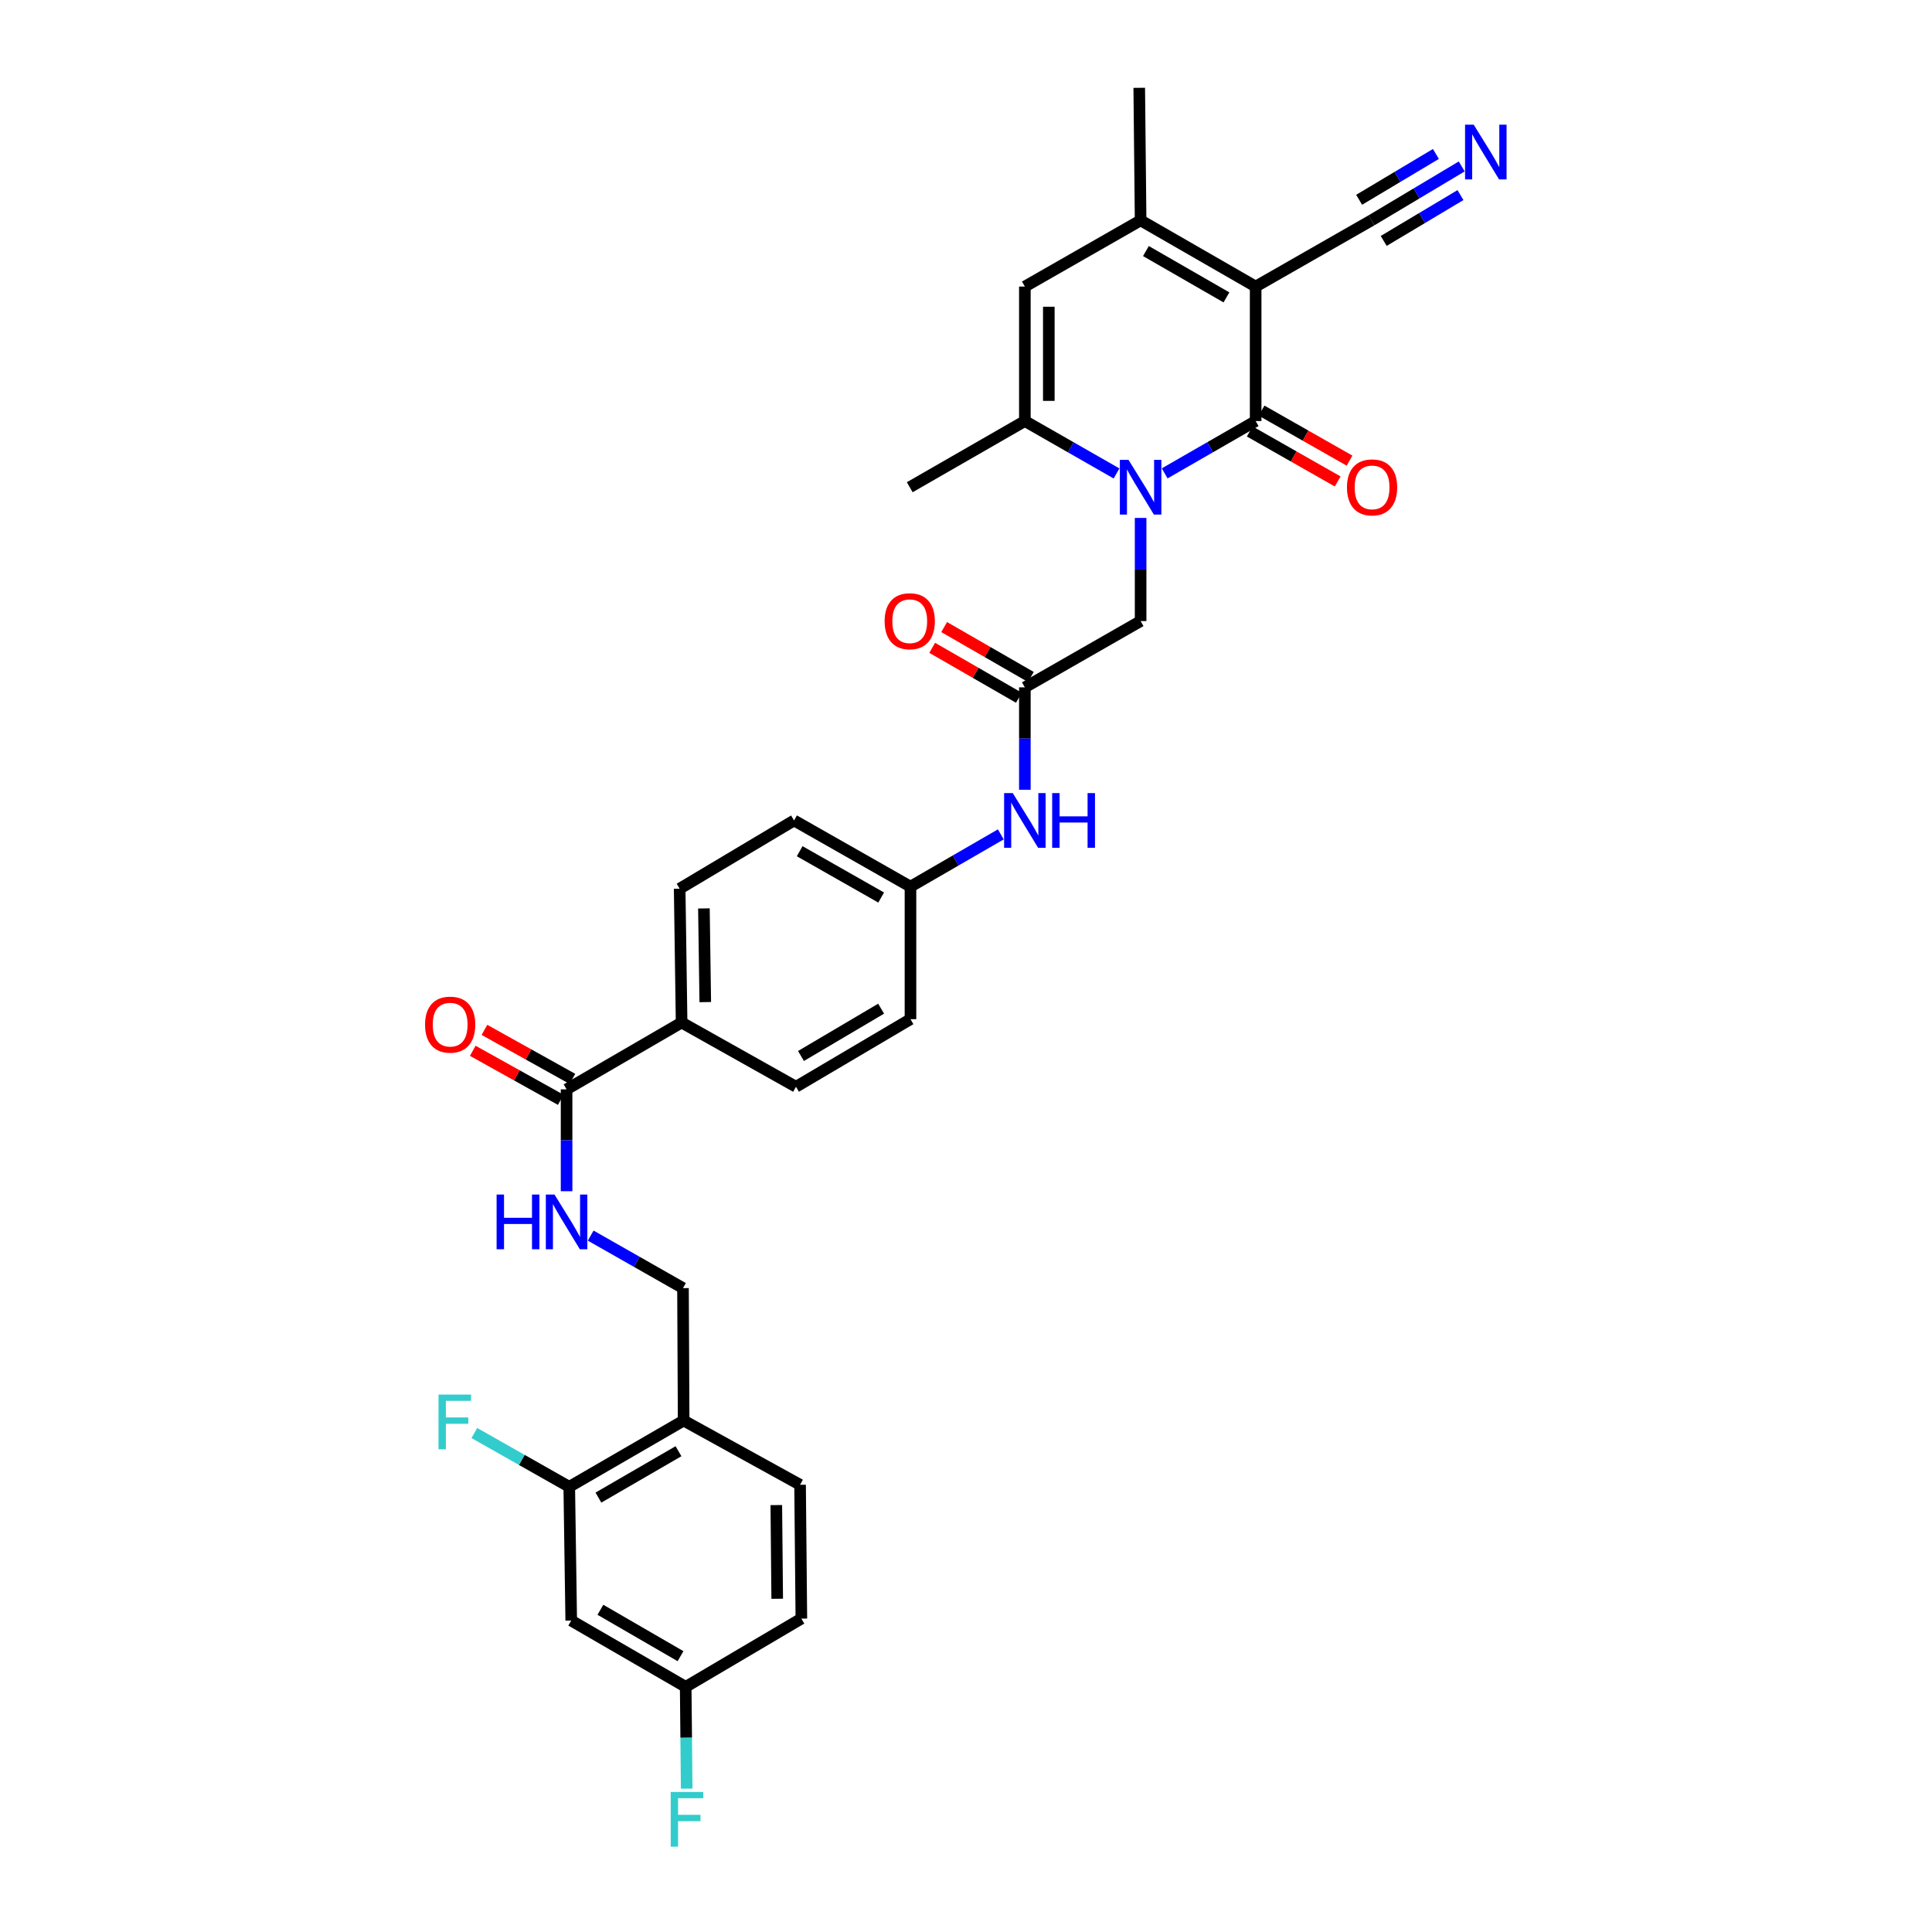 <?xml version='1.0' encoding='iso-8859-1'?>
<svg version='1.1' baseProfile='full'
              xmlns='http://www.w3.org/2000/svg'
                      xmlns:rdkit='http://www.rdkit.org/xml'
                      xmlns:xlink='http://www.w3.org/1999/xlink'
                  xml:space='preserve'
width='1000px' height='1000px' viewBox='0 0 1000 1000'>
<!-- END OF HEADER -->
<rect style='opacity:1.0;fill:#FFFFFF;stroke:none' width='1000' height='1000' x='0' y='0'> </rect>
<path class='bond-0' d='M 649.924,148.325 L 649.924,217.933' style='fill:none;fill-rule:evenodd;stroke:#000000;stroke-width:6px;stroke-linecap:butt;stroke-linejoin:miter;stroke-opacity:1' />
<path class='bond-2' d='M 649.924,148.325 L 590.38,114.058' style='fill:none;fill-rule:evenodd;stroke:#000000;stroke-width:6px;stroke-linecap:butt;stroke-linejoin:miter;stroke-opacity:1' />
<path class='bond-2' d='M 634.807,153.932 L 593.127,129.945' style='fill:none;fill-rule:evenodd;stroke:#000000;stroke-width:6px;stroke-linecap:butt;stroke-linejoin:miter;stroke-opacity:1' />
<path class='bond-5' d='M 649.924,148.325 L 709.847,114.058' style='fill:none;fill-rule:evenodd;stroke:#000000;stroke-width:6px;stroke-linecap:butt;stroke-linejoin:miter;stroke-opacity:1' />
<path class='bond-1' d='M 649.924,217.933 L 626.381,231.477' style='fill:none;fill-rule:evenodd;stroke:#000000;stroke-width:6px;stroke-linecap:butt;stroke-linejoin:miter;stroke-opacity:1' />
<path class='bond-1' d='M 626.381,231.477 L 602.838,245.021' style='fill:none;fill-rule:evenodd;stroke:#0000FF;stroke-width:6px;stroke-linecap:butt;stroke-linejoin:miter;stroke-opacity:1' />
<path class='bond-14' d='M 646.86,223.324 L 669.624,236.263' style='fill:none;fill-rule:evenodd;stroke:#000000;stroke-width:6px;stroke-linecap:butt;stroke-linejoin:miter;stroke-opacity:1' />
<path class='bond-14' d='M 669.624,236.263 L 692.387,249.203' style='fill:none;fill-rule:evenodd;stroke:#FF0000;stroke-width:6px;stroke-linecap:butt;stroke-linejoin:miter;stroke-opacity:1' />
<path class='bond-14' d='M 652.988,212.543 L 675.752,225.483' style='fill:none;fill-rule:evenodd;stroke:#000000;stroke-width:6px;stroke-linecap:butt;stroke-linejoin:miter;stroke-opacity:1' />
<path class='bond-14' d='M 675.752,225.483 L 698.515,238.422' style='fill:none;fill-rule:evenodd;stroke:#FF0000;stroke-width:6px;stroke-linecap:butt;stroke-linejoin:miter;stroke-opacity:1' />
<path class='bond-8' d='M 590.38,268.079 L 590.38,294.772' style='fill:none;fill-rule:evenodd;stroke:#0000FF;stroke-width:6px;stroke-linecap:butt;stroke-linejoin:miter;stroke-opacity:1' />
<path class='bond-8' d='M 590.38,294.772 L 590.38,321.465' style='fill:none;fill-rule:evenodd;stroke:#000000;stroke-width:6px;stroke-linecap:butt;stroke-linejoin:miter;stroke-opacity:1' />
<path class='bond-32' d='M 577.915,245.06 L 554.19,231.497' style='fill:none;fill-rule:evenodd;stroke:#0000FF;stroke-width:6px;stroke-linecap:butt;stroke-linejoin:miter;stroke-opacity:1' />
<path class='bond-32' d='M 554.19,231.497 L 530.465,217.933' style='fill:none;fill-rule:evenodd;stroke:#000000;stroke-width:6px;stroke-linecap:butt;stroke-linejoin:miter;stroke-opacity:1' />
<path class='bond-4' d='M 590.38,114.058 L 530.465,148.325' style='fill:none;fill-rule:evenodd;stroke:#000000;stroke-width:6px;stroke-linecap:butt;stroke-linejoin:miter;stroke-opacity:1' />
<path class='bond-30' d='M 590.38,114.058 L 589.671,45.455' style='fill:none;fill-rule:evenodd;stroke:#000000;stroke-width:6px;stroke-linecap:butt;stroke-linejoin:miter;stroke-opacity:1' />
<path class='bond-3' d='M 530.465,217.933 L 530.465,148.325' style='fill:none;fill-rule:evenodd;stroke:#000000;stroke-width:6px;stroke-linecap:butt;stroke-linejoin:miter;stroke-opacity:1' />
<path class='bond-3' d='M 542.865,207.492 L 542.865,158.766' style='fill:none;fill-rule:evenodd;stroke:#000000;stroke-width:6px;stroke-linecap:butt;stroke-linejoin:miter;stroke-opacity:1' />
<path class='bond-31' d='M 530.465,217.933 L 470.88,252.187' style='fill:none;fill-rule:evenodd;stroke:#000000;stroke-width:6px;stroke-linecap:butt;stroke-linejoin:miter;stroke-opacity:1' />
<path class='bond-9' d='M 709.847,114.058 L 733.218,100.101' style='fill:none;fill-rule:evenodd;stroke:#000000;stroke-width:6px;stroke-linecap:butt;stroke-linejoin:miter;stroke-opacity:1' />
<path class='bond-9' d='M 733.218,100.101 L 756.589,86.145' style='fill:none;fill-rule:evenodd;stroke:#0000FF;stroke-width:6px;stroke-linecap:butt;stroke-linejoin:miter;stroke-opacity:1' />
<path class='bond-9' d='M 716.205,124.704 L 736.07,112.841' style='fill:none;fill-rule:evenodd;stroke:#000000;stroke-width:6px;stroke-linecap:butt;stroke-linejoin:miter;stroke-opacity:1' />
<path class='bond-9' d='M 736.07,112.841 L 755.935,100.979' style='fill:none;fill-rule:evenodd;stroke:#0000FF;stroke-width:6px;stroke-linecap:butt;stroke-linejoin:miter;stroke-opacity:1' />
<path class='bond-9' d='M 703.489,103.411 L 723.354,91.548' style='fill:none;fill-rule:evenodd;stroke:#000000;stroke-width:6px;stroke-linecap:butt;stroke-linejoin:miter;stroke-opacity:1' />
<path class='bond-9' d='M 723.354,91.548 L 743.22,79.685' style='fill:none;fill-rule:evenodd;stroke:#0000FF;stroke-width:6px;stroke-linecap:butt;stroke-linejoin:miter;stroke-opacity:1' />
<path class='bond-6' d='M 293.261,563.849 L 352.798,529.258' style='fill:none;fill-rule:evenodd;stroke:#000000;stroke-width:6px;stroke-linecap:butt;stroke-linejoin:miter;stroke-opacity:1' />
<path class='bond-12' d='M 293.261,563.849 L 293.261,590.213' style='fill:none;fill-rule:evenodd;stroke:#000000;stroke-width:6px;stroke-linecap:butt;stroke-linejoin:miter;stroke-opacity:1' />
<path class='bond-12' d='M 293.261,590.213 L 293.261,616.577' style='fill:none;fill-rule:evenodd;stroke:#0000FF;stroke-width:6px;stroke-linecap:butt;stroke-linejoin:miter;stroke-opacity:1' />
<path class='bond-18' d='M 296.28,558.433 L 273.512,545.746' style='fill:none;fill-rule:evenodd;stroke:#000000;stroke-width:6px;stroke-linecap:butt;stroke-linejoin:miter;stroke-opacity:1' />
<path class='bond-18' d='M 273.512,545.746 L 250.744,533.059' style='fill:none;fill-rule:evenodd;stroke:#FF0000;stroke-width:6px;stroke-linecap:butt;stroke-linejoin:miter;stroke-opacity:1' />
<path class='bond-18' d='M 290.243,569.265 L 267.476,556.578' style='fill:none;fill-rule:evenodd;stroke:#000000;stroke-width:6px;stroke-linecap:butt;stroke-linejoin:miter;stroke-opacity:1' />
<path class='bond-18' d='M 267.476,556.578 L 244.708,543.892' style='fill:none;fill-rule:evenodd;stroke:#FF0000;stroke-width:6px;stroke-linecap:butt;stroke-linejoin:miter;stroke-opacity:1' />
<path class='bond-7' d='M 530.465,355.773 L 590.38,321.465' style='fill:none;fill-rule:evenodd;stroke:#000000;stroke-width:6px;stroke-linecap:butt;stroke-linejoin:miter;stroke-opacity:1' />
<path class='bond-15' d='M 530.465,355.773 L 530.465,382.278' style='fill:none;fill-rule:evenodd;stroke:#000000;stroke-width:6px;stroke-linecap:butt;stroke-linejoin:miter;stroke-opacity:1' />
<path class='bond-15' d='M 530.465,382.278 L 530.465,408.783' style='fill:none;fill-rule:evenodd;stroke:#0000FF;stroke-width:6px;stroke-linecap:butt;stroke-linejoin:miter;stroke-opacity:1' />
<path class='bond-19' d='M 533.559,350.4 L 511.126,337.483' style='fill:none;fill-rule:evenodd;stroke:#000000;stroke-width:6px;stroke-linecap:butt;stroke-linejoin:miter;stroke-opacity:1' />
<path class='bond-19' d='M 511.126,337.483 L 488.693,324.567' style='fill:none;fill-rule:evenodd;stroke:#FF0000;stroke-width:6px;stroke-linecap:butt;stroke-linejoin:miter;stroke-opacity:1' />
<path class='bond-19' d='M 527.371,361.147 L 504.938,348.23' style='fill:none;fill-rule:evenodd;stroke:#000000;stroke-width:6px;stroke-linecap:butt;stroke-linejoin:miter;stroke-opacity:1' />
<path class='bond-19' d='M 504.938,348.23 L 482.505,335.313' style='fill:none;fill-rule:evenodd;stroke:#FF0000;stroke-width:6px;stroke-linecap:butt;stroke-linejoin:miter;stroke-opacity:1' />
<path class='bond-10' d='M 294.646,769.568 L 353.852,735.274' style='fill:none;fill-rule:evenodd;stroke:#000000;stroke-width:6px;stroke-linecap:butt;stroke-linejoin:miter;stroke-opacity:1' />
<path class='bond-10' d='M 309.743,775.155 L 351.187,751.148' style='fill:none;fill-rule:evenodd;stroke:#000000;stroke-width:6px;stroke-linecap:butt;stroke-linejoin:miter;stroke-opacity:1' />
<path class='bond-13' d='M 294.646,769.568 L 295.666,838.805' style='fill:none;fill-rule:evenodd;stroke:#000000;stroke-width:6px;stroke-linecap:butt;stroke-linejoin:miter;stroke-opacity:1' />
<path class='bond-25' d='M 294.646,769.568 L 270.084,755.648' style='fill:none;fill-rule:evenodd;stroke:#000000;stroke-width:6px;stroke-linecap:butt;stroke-linejoin:miter;stroke-opacity:1' />
<path class='bond-25' d='M 270.084,755.648 L 245.521,741.727' style='fill:none;fill-rule:evenodd;stroke:#33CCCC;stroke-width:6px;stroke-linecap:butt;stroke-linejoin:miter;stroke-opacity:1' />
<path class='bond-11' d='M 353.852,735.274 L 353.515,666.719' style='fill:none;fill-rule:evenodd;stroke:#000000;stroke-width:6px;stroke-linecap:butt;stroke-linejoin:miter;stroke-opacity:1' />
<path class='bond-20' d='M 353.852,735.274 L 414.119,768.521' style='fill:none;fill-rule:evenodd;stroke:#000000;stroke-width:6px;stroke-linecap:butt;stroke-linejoin:miter;stroke-opacity:1' />
<path class='bond-17' d='M 305.734,639.545 L 329.625,653.132' style='fill:none;fill-rule:evenodd;stroke:#0000FF;stroke-width:6px;stroke-linecap:butt;stroke-linejoin:miter;stroke-opacity:1' />
<path class='bond-17' d='M 329.625,653.132 L 353.515,666.719' style='fill:none;fill-rule:evenodd;stroke:#000000;stroke-width:6px;stroke-linecap:butt;stroke-linejoin:miter;stroke-opacity:1' />
<path class='bond-34' d='M 295.666,838.805 L 354.913,873.114' style='fill:none;fill-rule:evenodd;stroke:#000000;stroke-width:6px;stroke-linecap:butt;stroke-linejoin:miter;stroke-opacity:1' />
<path class='bond-34' d='M 310.767,833.22 L 352.24,857.236' style='fill:none;fill-rule:evenodd;stroke:#000000;stroke-width:6px;stroke-linecap:butt;stroke-linejoin:miter;stroke-opacity:1' />
<path class='bond-24' d='M 518.015,431.869 L 494.637,445.394' style='fill:none;fill-rule:evenodd;stroke:#0000FF;stroke-width:6px;stroke-linecap:butt;stroke-linejoin:miter;stroke-opacity:1' />
<path class='bond-24' d='M 494.637,445.394 L 471.259,458.919' style='fill:none;fill-rule:evenodd;stroke:#000000;stroke-width:6px;stroke-linecap:butt;stroke-linejoin:miter;stroke-opacity:1' />
<path class='bond-16' d='M 352.798,529.258 L 351.792,459.987' style='fill:none;fill-rule:evenodd;stroke:#000000;stroke-width:6px;stroke-linecap:butt;stroke-linejoin:miter;stroke-opacity:1' />
<path class='bond-16' d='M 365.047,518.687 L 364.343,470.197' style='fill:none;fill-rule:evenodd;stroke:#000000;stroke-width:6px;stroke-linecap:butt;stroke-linejoin:miter;stroke-opacity:1' />
<path class='bond-33' d='M 352.798,529.258 L 412.004,562.505' style='fill:none;fill-rule:evenodd;stroke:#000000;stroke-width:6px;stroke-linecap:butt;stroke-linejoin:miter;stroke-opacity:1' />
<path class='bond-26' d='M 414.119,768.521 L 414.781,837.792' style='fill:none;fill-rule:evenodd;stroke:#000000;stroke-width:6px;stroke-linecap:butt;stroke-linejoin:miter;stroke-opacity:1' />
<path class='bond-26' d='M 401.819,779.03 L 402.281,827.52' style='fill:none;fill-rule:evenodd;stroke:#000000;stroke-width:6px;stroke-linecap:butt;stroke-linejoin:miter;stroke-opacity:1' />
<path class='bond-21' d='M 351.792,459.987 L 410.999,424.666' style='fill:none;fill-rule:evenodd;stroke:#000000;stroke-width:6px;stroke-linecap:butt;stroke-linejoin:miter;stroke-opacity:1' />
<path class='bond-22' d='M 412.004,562.505 L 471.259,527.522' style='fill:none;fill-rule:evenodd;stroke:#000000;stroke-width:6px;stroke-linecap:butt;stroke-linejoin:miter;stroke-opacity:1' />
<path class='bond-22' d='M 414.588,546.58 L 456.066,522.091' style='fill:none;fill-rule:evenodd;stroke:#000000;stroke-width:6px;stroke-linecap:butt;stroke-linejoin:miter;stroke-opacity:1' />
<path class='bond-23' d='M 354.913,873.114 L 414.781,837.792' style='fill:none;fill-rule:evenodd;stroke:#000000;stroke-width:6px;stroke-linecap:butt;stroke-linejoin:miter;stroke-opacity:1' />
<path class='bond-29' d='M 354.913,873.114 L 355.173,899.457' style='fill:none;fill-rule:evenodd;stroke:#000000;stroke-width:6px;stroke-linecap:butt;stroke-linejoin:miter;stroke-opacity:1' />
<path class='bond-29' d='M 355.173,899.457 L 355.432,925.801' style='fill:none;fill-rule:evenodd;stroke:#33CCCC;stroke-width:6px;stroke-linecap:butt;stroke-linejoin:miter;stroke-opacity:1' />
<path class='bond-27' d='M 471.259,458.919 L 471.259,527.522' style='fill:none;fill-rule:evenodd;stroke:#000000;stroke-width:6px;stroke-linecap:butt;stroke-linejoin:miter;stroke-opacity:1' />
<path class='bond-28' d='M 471.259,458.919 L 410.999,424.666' style='fill:none;fill-rule:evenodd;stroke:#000000;stroke-width:6px;stroke-linecap:butt;stroke-linejoin:miter;stroke-opacity:1' />
<path class='bond-28' d='M 456.092,464.562 L 413.91,440.584' style='fill:none;fill-rule:evenodd;stroke:#000000;stroke-width:6px;stroke-linecap:butt;stroke-linejoin:miter;stroke-opacity:1' />
<path  class='atom-2' d='M 584.12 238.027
L 593.4 253.027
Q 594.32 254.507, 595.8 257.187
Q 597.28 259.867, 597.36 260.027
L 597.36 238.027
L 601.12 238.027
L 601.12 266.347
L 597.24 266.347
L 587.28 249.947
Q 586.12 248.027, 584.88 245.827
Q 583.68 243.627, 583.32 242.947
L 583.32 266.347
L 579.64 266.347
L 579.64 238.027
L 584.12 238.027
' fill='#0000FF'/>
<path  class='atom-10' d='M 762.793 64.542
L 772.073 79.542
Q 772.993 81.022, 774.473 83.702
Q 775.953 86.382, 776.033 86.542
L 776.033 64.542
L 779.793 64.542
L 779.793 92.862
L 775.913 92.862
L 765.953 76.462
Q 764.793 74.542, 763.553 72.342
Q 762.353 70.142, 761.993 69.462
L 761.993 92.862
L 758.313 92.862
L 758.313 64.542
L 762.793 64.542
' fill='#0000FF'/>
<path  class='atom-13' d='M 257.041 618.292
L 260.881 618.292
L 260.881 630.332
L 275.361 630.332
L 275.361 618.292
L 279.201 618.292
L 279.201 646.612
L 275.361 646.612
L 275.361 633.532
L 260.881 633.532
L 260.881 646.612
L 257.041 646.612
L 257.041 618.292
' fill='#0000FF'/>
<path  class='atom-13' d='M 287.001 618.292
L 296.281 633.292
Q 297.201 634.772, 298.681 637.452
Q 300.161 640.132, 300.241 640.292
L 300.241 618.292
L 304.001 618.292
L 304.001 646.612
L 300.121 646.612
L 290.161 630.212
Q 289.001 628.292, 287.761 626.092
Q 286.561 623.892, 286.201 623.212
L 286.201 646.612
L 282.521 646.612
L 282.521 618.292
L 287.001 618.292
' fill='#0000FF'/>
<path  class='atom-15' d='M 697.184 252.267
Q 697.184 245.467, 700.544 241.667
Q 703.904 237.867, 710.184 237.867
Q 716.464 237.867, 719.824 241.667
Q 723.184 245.467, 723.184 252.267
Q 723.184 259.147, 719.784 263.067
Q 716.384 266.947, 710.184 266.947
Q 703.944 266.947, 700.544 263.067
Q 697.184 259.187, 697.184 252.267
M 710.184 263.747
Q 714.504 263.747, 716.824 260.867
Q 719.184 257.947, 719.184 252.267
Q 719.184 246.707, 716.824 243.907
Q 714.504 241.067, 710.184 241.067
Q 705.864 241.067, 703.504 243.867
Q 701.184 246.667, 701.184 252.267
Q 701.184 257.987, 703.504 260.867
Q 705.864 263.747, 710.184 263.747
' fill='#FF0000'/>
<path  class='atom-16' d='M 524.205 410.506
L 533.485 425.506
Q 534.405 426.986, 535.885 429.666
Q 537.365 432.346, 537.445 432.506
L 537.445 410.506
L 541.205 410.506
L 541.205 438.826
L 537.325 438.826
L 527.365 422.426
Q 526.205 420.506, 524.965 418.306
Q 523.765 416.106, 523.405 415.426
L 523.405 438.826
L 519.725 438.826
L 519.725 410.506
L 524.205 410.506
' fill='#0000FF'/>
<path  class='atom-16' d='M 544.605 410.506
L 548.445 410.506
L 548.445 422.546
L 562.925 422.546
L 562.925 410.506
L 566.765 410.506
L 566.765 438.826
L 562.925 438.826
L 562.925 425.746
L 548.445 425.746
L 548.445 438.826
L 544.605 438.826
L 544.605 410.506
' fill='#0000FF'/>
<path  class='atom-19' d='M 220.001 530.351
Q 220.001 523.551, 223.361 519.751
Q 226.721 515.951, 233.001 515.951
Q 239.281 515.951, 242.641 519.751
Q 246.001 523.551, 246.001 530.351
Q 246.001 537.231, 242.601 541.151
Q 239.201 545.031, 233.001 545.031
Q 226.761 545.031, 223.361 541.151
Q 220.001 537.271, 220.001 530.351
M 233.001 541.831
Q 237.321 541.831, 239.641 538.951
Q 242.001 536.031, 242.001 530.351
Q 242.001 524.791, 239.641 521.991
Q 237.321 519.151, 233.001 519.151
Q 228.681 519.151, 226.321 521.951
Q 224.001 524.751, 224.001 530.351
Q 224.001 536.071, 226.321 538.951
Q 228.681 541.831, 233.001 541.831
' fill='#FF0000'/>
<path  class='atom-20' d='M 457.88 321.545
Q 457.88 314.745, 461.24 310.945
Q 464.6 307.145, 470.88 307.145
Q 477.16 307.145, 480.52 310.945
Q 483.88 314.745, 483.88 321.545
Q 483.88 328.425, 480.48 332.345
Q 477.08 336.225, 470.88 336.225
Q 464.64 336.225, 461.24 332.345
Q 457.88 328.465, 457.88 321.545
M 470.88 333.025
Q 475.2 333.025, 477.52 330.145
Q 479.88 327.225, 479.88 321.545
Q 479.88 315.985, 477.52 313.185
Q 475.2 310.345, 470.88 310.345
Q 466.56 310.345, 464.2 313.145
Q 461.88 315.945, 461.88 321.545
Q 461.88 327.265, 464.2 330.145
Q 466.56 333.025, 470.88 333.025
' fill='#FF0000'/>
<path  class='atom-26' d='M 226.979 721.83
L 243.819 721.83
L 243.819 725.07
L 230.779 725.07
L 230.779 733.67
L 242.379 733.67
L 242.379 736.95
L 230.779 736.95
L 230.779 750.15
L 226.979 750.15
L 226.979 721.83
' fill='#33CCCC'/>
<path  class='atom-30' d='M 347.168 927.515
L 364.008 927.515
L 364.008 930.755
L 350.968 930.755
L 350.968 939.355
L 362.568 939.355
L 362.568 942.635
L 350.968 942.635
L 350.968 955.835
L 347.168 955.835
L 347.168 927.515
' fill='#33CCCC'/>
</svg>
